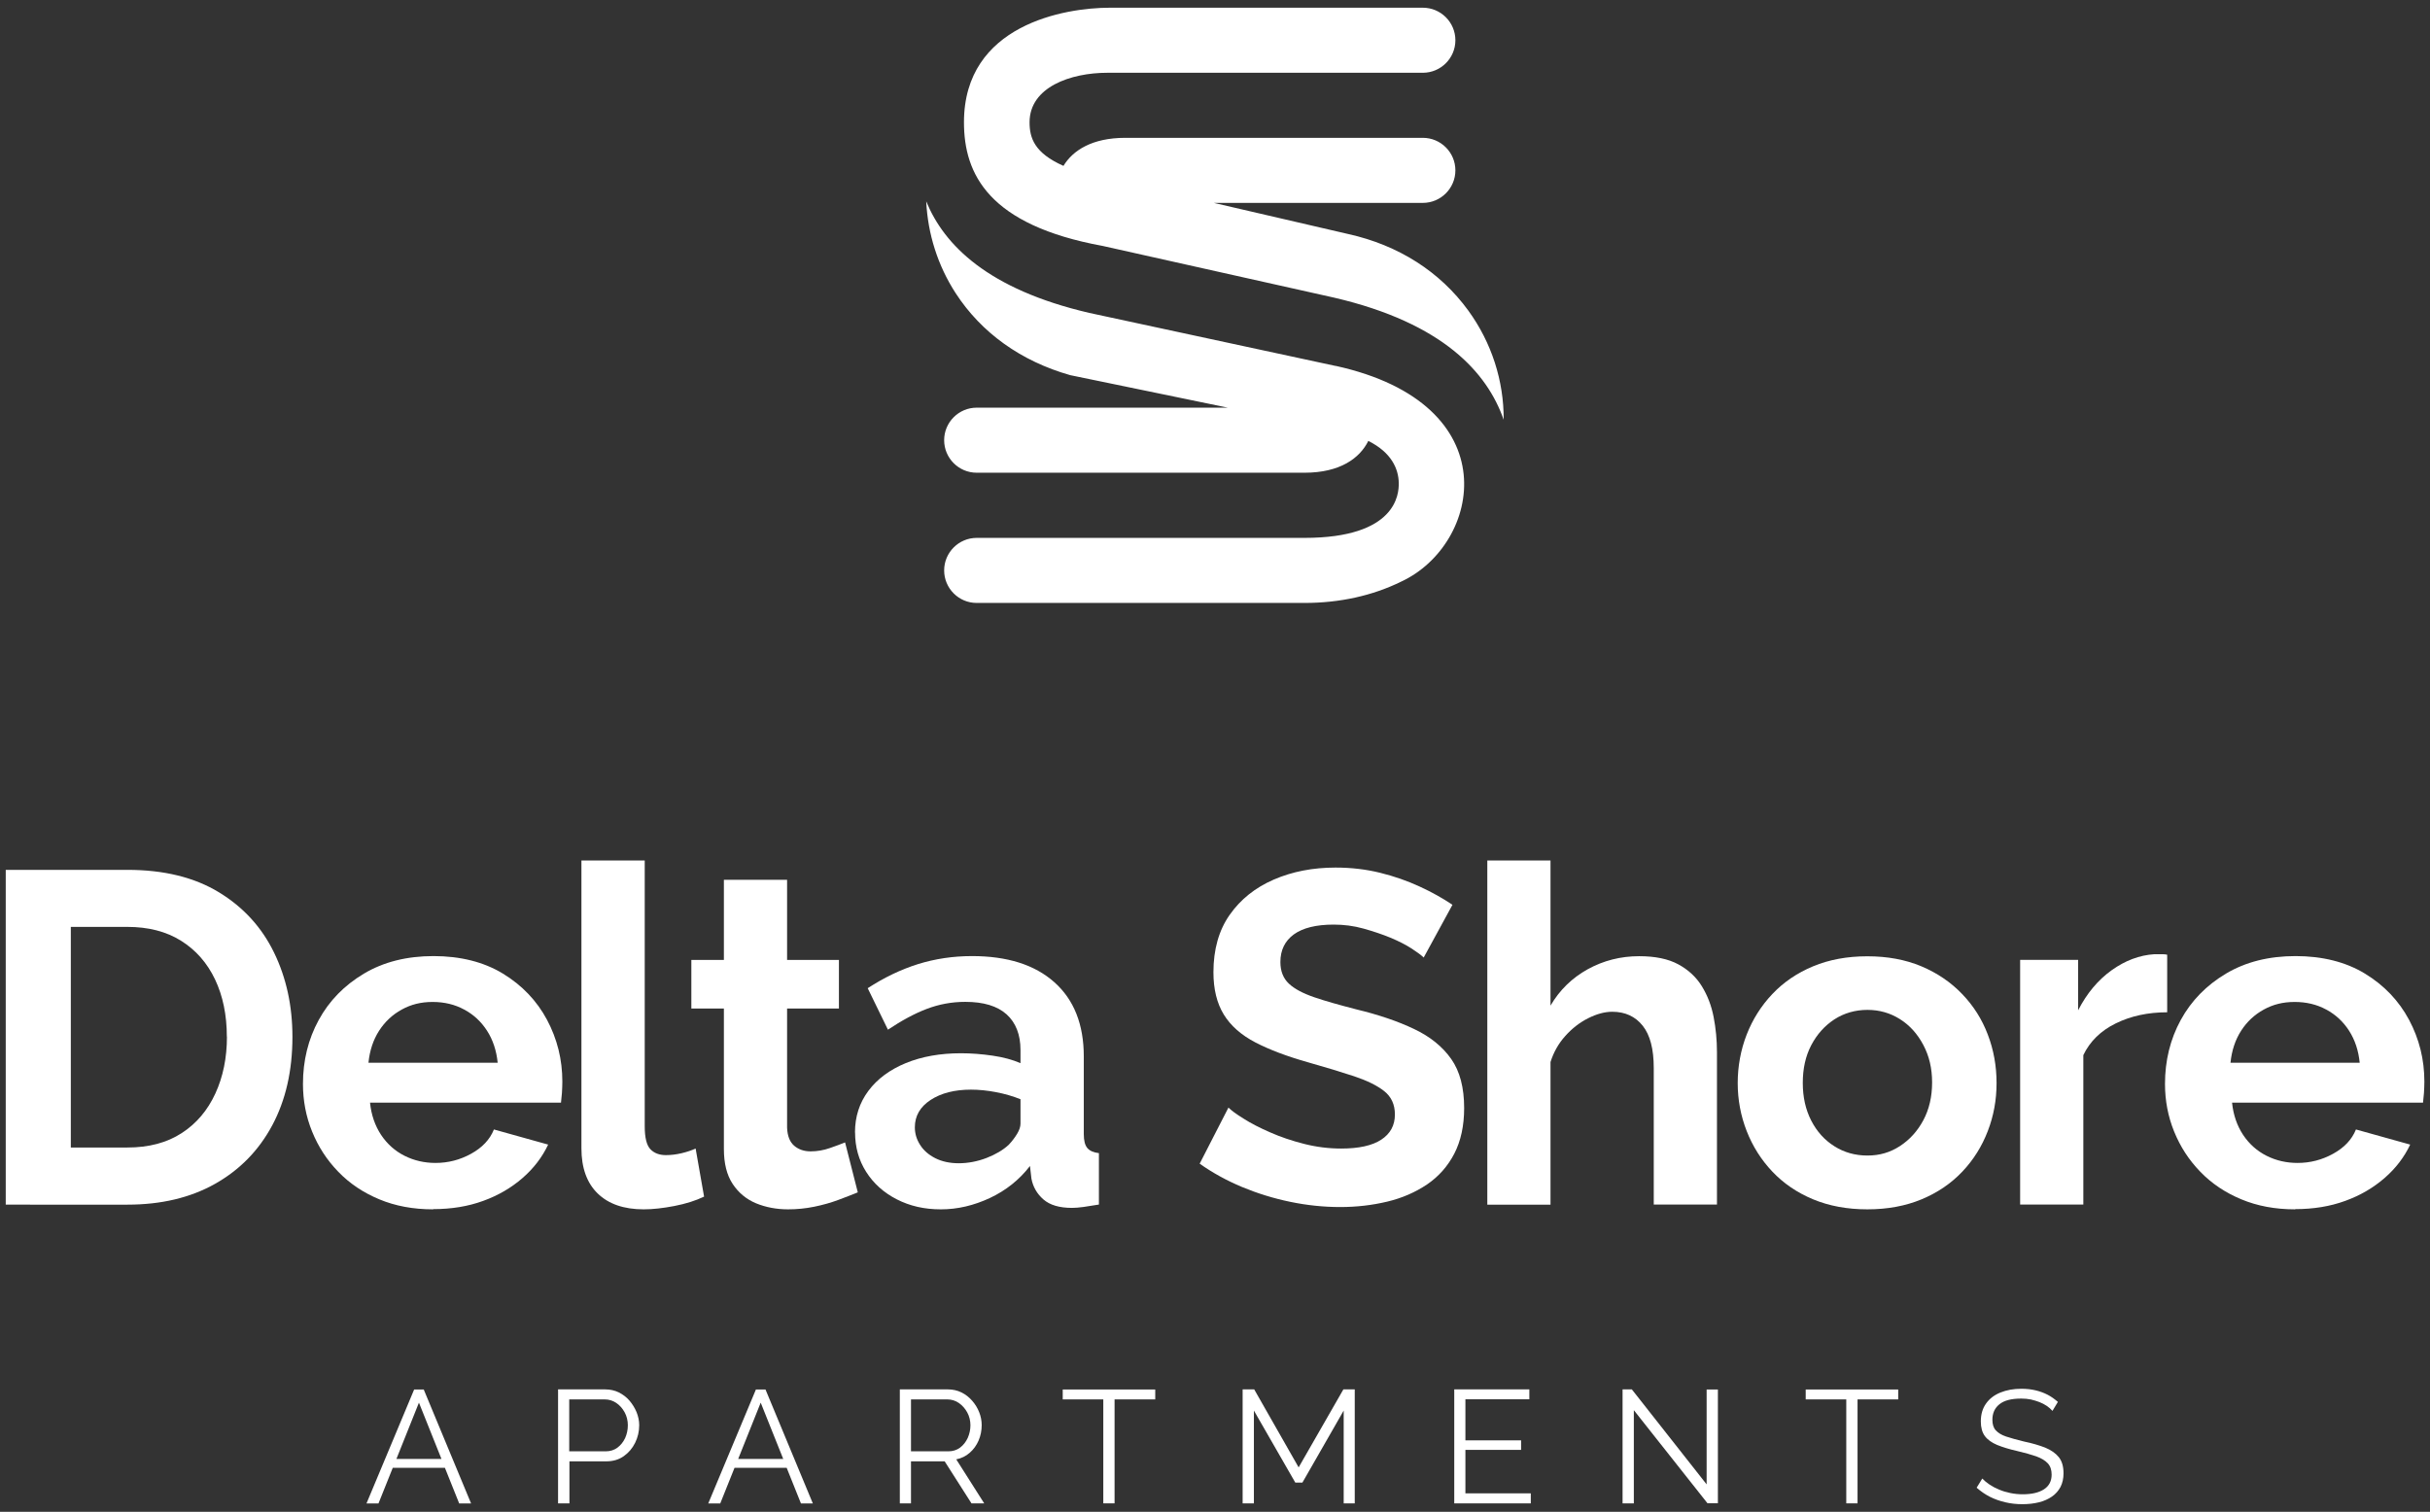<?xml version="1.0" encoding="UTF-8"?>
<svg id="Layer_2" data-name="Layer 2" xmlns="http://www.w3.org/2000/svg" xmlns:xlink="http://www.w3.org/1999/xlink" viewBox="0 0 233 145">
  <rect x="0" y="0" width="233" height="145" fill="#333333" stroke="none"/>
  <defs>
    <style>
      .cls-1 {
        fill: #fff;
      }
    </style>
    <filter id="drop-shadow-1" filterUnits="userSpaceOnUse">
      <feOffset dx="2.96" dy="1.48"/>
      <feGaussianBlur result="blur" stdDeviation="2.96"/>
      <feFlood flood-color="#000" flood-opacity=".4"/>
      <feComposite in2="blur" operator="in"/>
      <feComposite in="SourceGraphic"/>
    </filter>
  </defs>
  <path class="cls-1" d="M144.18,40.26c-1.57-4.5-5.78-9.27-16.25-11.71l-22.19-4.96c-10.94-2-13.31-6.88-13.31-11.86,0-9.37,9.67-10.99,13.98-10.99h30.02c1.72,0,3.12,1.4,3.12,3.12s-1.4,3.12-3.12,3.12h-30.26c-3.5,0-7.45,1.37-7.45,4.75,0,1.5,.46,2.94,3.25,4.18,.9-1.49,2.76-2.69,5.92-2.69h28.54c1.72,0,3.12,1.4,3.12,3.12s-1.4,3.12-3.12,3.12h-20.04c6.47,1.5,12.86,2.98,12.9,2.99,4.81,1.07,8.79,3.61,11.5,7.34,2.23,3.07,3.41,6.73,3.39,10.47Zm-16.11-5.16l-23.63-5.09c-9.72-2.26-13.92-6.51-15.63-10.7,.15,3.13,1.11,6.17,2.83,8.82,2.47,3.8,6.26,6.51,10.97,7.85,.15,.04,7.83,1.61,15.12,3.12h-24.08c-1.72,0-3.12,1.4-3.12,3.12s1.4,3.12,3.12,3.12h31.43c3.41,0,5.3-1.39,6.12-3.05,2.23,1.11,2.9,2.69,2.92,4.04,.02,1.06-.23,5.26-9.04,5.26h-31.43c-1.72,0-3.12,1.4-3.12,3.12s1.4,3.12,3.12,3.12h31.43c3.39,0,6.54-.7,9.28-2.05h0c7.65-3.55,10.4-17.02-6.3-20.69Z"/>
  <g>
    <path class="cls-1" d="M.55,115.53v-32.1H12.22c3.5,0,6.42,.72,8.77,2.15,2.35,1.43,4.11,3.36,5.29,5.79,1.18,2.43,1.76,5.12,1.76,8.07,0,3.26-.65,6.09-1.94,8.5s-3.13,4.28-5.49,5.61c-2.37,1.33-5.16,1.99-8.39,1.99H.55Zm21.2-16.1c0-2.08-.38-3.91-1.13-5.49-.75-1.58-1.84-2.82-3.26-3.71-1.42-.89-3.14-1.33-5.15-1.33H6.79v21.16h5.43c2.05,0,3.78-.46,5.2-1.38,1.42-.92,2.49-2.19,3.23-3.8,.74-1.61,1.11-3.43,1.11-5.45Z"/>
    <path class="cls-1" d="M41.52,115.99c-1.9,0-3.62-.32-5.15-.96-1.54-.64-2.85-1.52-3.93-2.64-1.09-1.12-1.92-2.4-2.51-3.85-.59-1.45-.88-2.97-.88-4.58,0-2.23,.5-4.28,1.51-6.13,1.01-1.85,2.46-3.33,4.34-4.45,1.88-1.12,4.11-1.68,6.67-1.68s4.81,.56,6.65,1.68,3.25,2.6,4.23,4.43c.98,1.84,1.47,3.81,1.47,5.93,0,.36-.02,.72-.04,1.1-.03,.37-.06,.68-.09,.92h-18.31c.12,1.18,.48,2.21,1.06,3.09,.59,.88,1.34,1.55,2.26,2.01s1.91,.68,2.96,.68c1.21,0,2.34-.29,3.41-.88,1.07-.59,1.8-1.36,2.19-2.33l5.2,1.45c-.57,1.21-1.39,2.28-2.46,3.21-1.07,.93-2.33,1.67-3.77,2.19-1.45,.53-3.04,.79-4.79,.79Zm-6.19-14.06h12.39c-.12-1.18-.46-2.2-1.02-3.07-.56-.87-1.29-1.55-2.19-2.03-.9-.49-1.91-.73-3.03-.73s-2.07,.24-2.96,.73c-.89,.49-1.61,1.16-2.17,2.03-.56,.87-.9,1.89-1.02,3.07Z"/>
    <path class="cls-1" d="M55.76,82.53h6.06v25.49c0,1.09,.18,1.82,.54,2.2s.86,.57,1.49,.57c.48,0,.98-.06,1.49-.18,.51-.12,.96-.27,1.36-.45l.81,4.61c-.81,.39-1.76,.69-2.85,.9-1.09,.21-2.07,.32-2.94,.32-1.9,0-3.37-.51-4.41-1.52-1.04-1.01-1.56-2.46-1.56-4.33v-27.61Z"/>
    <path class="cls-1" d="M82.25,114.36c-.51,.21-1.13,.45-1.85,.72s-1.5,.49-2.33,.66c-.83,.17-1.67,.25-2.51,.25-1.12,0-2.14-.2-3.07-.58-.93-.39-1.68-1.01-2.24-1.86-.56-.85-.84-1.96-.84-3.34v-13.48h-3.12v-4.66h3.12v-7.69h6.06v7.69h4.97v4.66h-4.97v11.42c.03,.8,.26,1.38,.68,1.74,.42,.36,.95,.54,1.58,.54s1.25-.11,1.85-.32c.6-.21,1.09-.39,1.45-.54l1.22,4.79Z"/>
    <path class="cls-1" d="M81.98,108.62c0-1.52,.43-2.85,1.29-4,.86-1.15,2.06-2.03,3.59-2.66,1.54-.63,3.3-.94,5.29-.94,.99,0,2,.08,3.03,.23,1.02,.15,1.91,.39,2.67,.72v-1.26c0-1.48-.45-2.62-1.33-3.42-.89-.8-2.21-1.2-3.96-1.2-1.3,0-2.53,.23-3.71,.68-1.18,.45-2.41,1.12-3.71,1.99l-1.94-3.98c1.57-1.02,3.17-1.79,4.82-2.31,1.64-.51,3.37-.77,5.18-.77,3.38,0,6.01,.83,7.89,2.5s2.83,4.04,2.83,7.13v7.44c0,.62,.11,1.07,.34,1.34s.6,.43,1.11,.49v4.93c-.54,.09-1.03,.17-1.47,.23-.44,.06-.81,.09-1.11,.09-1.21,0-2.12-.27-2.74-.81-.62-.54-1-1.21-1.15-1.99l-.14-1.22c-1.02,1.33-2.31,2.35-3.84,3.07-1.54,.72-3.1,1.09-4.7,1.09s-2.98-.32-4.23-.96c-1.25-.64-2.23-1.52-2.94-2.64-.71-1.12-1.06-2.38-1.06-3.78Zm14.74,1.18c.33-.35,.6-.71,.81-1.06,.21-.35,.32-.68,.32-.97v-2.34c-.72-.29-1.51-.52-2.35-.68-.84-.16-1.64-.24-2.4-.24-1.57,0-2.86,.33-3.87,.99-1.01,.66-1.51,1.54-1.51,2.62,0,.59,.16,1.15,.5,1.68,.33,.53,.81,.95,1.45,1.28,.63,.32,1.39,.49,2.26,.49s1.79-.17,2.67-.51c.87-.34,1.58-.76,2.12-1.26Z"/>
    <path class="cls-1" d="M136.51,91.84c-.21-.21-.6-.5-1.15-.86-.56-.36-1.24-.71-2.03-1.04-.8-.33-1.67-.62-2.6-.88-.93-.26-1.88-.38-2.85-.38-1.69,0-2.96,.32-3.82,.94-.86,.63-1.29,1.51-1.29,2.65,0,.87,.27,1.56,.81,2.07,.54,.51,1.36,.94,2.44,1.31s2.44,.75,4.07,1.17c2.11,.51,3.94,1.13,5.49,1.87,1.55,.73,2.74,1.7,3.57,2.88,.83,1.18,1.24,2.75,1.24,4.7,0,1.71-.32,3.17-.95,4.39-.63,1.21-1.51,2.2-2.62,2.95-1.12,.75-2.38,1.3-3.8,1.64-1.42,.34-2.92,.52-4.52,.52s-3.2-.17-4.79-.5c-1.6-.33-3.14-.81-4.61-1.42-1.48-.62-2.83-1.36-4.07-2.24l2.76-5.38c.27,.27,.75,.63,1.45,1.06,.69,.44,1.54,.88,2.53,1.31,.99,.44,2.08,.81,3.26,1.11,1.18,.3,2.37,.45,3.57,.45,1.69,0,2.97-.28,3.84-.85,.87-.57,1.31-1.37,1.31-2.42,0-.96-.35-1.71-1.04-2.25-.69-.54-1.66-1.01-2.89-1.42-1.24-.41-2.7-.85-4.39-1.33-2.02-.57-3.71-1.21-5.06-1.91-1.36-.71-2.37-1.6-3.03-2.68-.66-1.08-.99-2.43-.99-4.05,0-2.19,.52-4.03,1.56-5.51s2.45-2.61,4.23-3.38c1.78-.77,3.75-1.15,5.92-1.15,1.51,0,2.93,.17,4.27,.5,1.34,.33,2.6,.77,3.77,1.31,1.18,.54,2.23,1.13,3.17,1.76l-2.76,5.06Z"/>
    <path class="cls-1" d="M164.63,115.53h-6.06v-13.1c0-1.81-.35-3.16-1.06-4.05-.71-.89-1.68-1.34-2.92-1.34-.72,0-1.49,.21-2.31,.62-.81,.41-1.55,.98-2.19,1.7-.65,.72-1.12,1.55-1.42,2.5v13.68h-6.06v-33.01h6.06v13.92c.87-1.49,2.06-2.65,3.57-3.49,1.51-.83,3.15-1.25,4.93-1.25,1.54,0,2.79,.26,3.75,.78,.96,.52,1.72,1.22,2.26,2.1s.92,1.86,1.13,2.95,.32,2.21,.32,3.38v14.62Z"/>
    <path class="cls-1" d="M179.05,115.99c-1.93,0-3.66-.32-5.2-.96s-2.84-1.53-3.91-2.66c-1.07-1.13-1.89-2.43-2.46-3.89-.57-1.46-.86-3-.86-4.6s.29-3.19,.86-4.65c.57-1.46,1.39-2.76,2.46-3.89,1.07-1.13,2.37-2.02,3.91-2.66,1.54-.64,3.27-.96,5.2-.96s3.65,.32,5.18,.96c1.52,.64,2.83,1.53,3.91,2.66,1.09,1.13,1.91,2.43,2.46,3.89,.56,1.46,.84,3.01,.84,4.65s-.28,3.14-.84,4.6c-.56,1.46-1.37,2.76-2.44,3.89-1.07,1.13-2.37,2.02-3.91,2.66-1.54,.64-3.27,.96-5.2,.96Zm-6.19-12.12c0,1.36,.27,2.56,.81,3.61s1.28,1.87,2.22,2.46c.93,.59,1.99,.89,3.17,.89s2.18-.3,3.12-.91c.93-.61,1.68-1.43,2.24-2.48,.56-1.05,.84-2.26,.84-3.62s-.28-2.53-.84-3.59c-.56-1.06-1.3-1.89-2.24-2.48-.93-.59-1.97-.89-3.12-.89s-2.23,.3-3.17,.91c-.93,.61-1.67,1.43-2.22,2.48s-.81,2.26-.81,3.61Z"/>
    <path class="cls-1" d="M207.81,97.09c-1.84,0-3.48,.35-4.93,1.06-1.45,.71-2.49,1.73-3.12,3.05v14.33h-6.06v-23.47h5.56v4.84c.84-1.63,1.91-2.91,3.21-3.84,1.3-.93,2.67-1.45,4.11-1.54h.77c.18,0,.33,.02,.45,.05v5.52Z"/>
    <path class="cls-1" d="M220.06,115.99c-1.9,0-3.62-.32-5.15-.96-1.54-.64-2.85-1.52-3.93-2.64-1.09-1.12-1.92-2.4-2.51-3.85-.59-1.45-.88-2.97-.88-4.58,0-2.23,.5-4.28,1.51-6.13,1.01-1.85,2.46-3.33,4.34-4.45,1.88-1.12,4.11-1.68,6.67-1.68s4.81,.56,6.65,1.68,3.25,2.6,4.23,4.43c.98,1.84,1.47,3.81,1.47,5.93,0,.36-.02,.72-.04,1.1-.03,.37-.06,.68-.09,.92h-18.31c.12,1.18,.48,2.21,1.06,3.09,.59,.88,1.34,1.55,2.26,2.01s1.91,.68,2.96,.68c1.21,0,2.34-.29,3.41-.88,1.07-.59,1.8-1.36,2.19-2.33l5.2,1.45c-.57,1.21-1.39,2.28-2.46,3.21-1.07,.93-2.33,1.67-3.77,2.19-1.45,.53-3.04,.79-4.79,.79Zm-6.19-14.06h12.39c-.12-1.18-.46-2.2-1.02-3.07-.56-.87-1.29-1.55-2.19-2.03-.9-.49-1.91-.73-3.03-.73s-2.07,.24-2.96,.73c-.89,.49-1.61,1.16-2.17,2.03-.56,.87-.9,1.89-1.02,3.07Z"/>
  </g>
  <g>
    <path class="cls-1" d="M39.72,133.27h.91l4.54,10.93h-1.14l-1.37-3.42h-5l-1.37,3.42h-1.15l4.57-10.93Zm2.61,6.66l-2.16-5.4-2.16,5.4h4.32Z"/>
    <path class="cls-1" d="M53.51,144.19v-10.93h4.53c.47,0,.91,.1,1.3,.29,.39,.2,.74,.46,1.02,.79s.51,.7,.68,1.11c.16,.4,.25,.82,.25,1.24,0,.6-.13,1.16-.39,1.69s-.63,.96-1.1,1.29c-.47,.33-1.03,.49-1.66,.49h-3.54v4.03h-1.08Zm1.08-4.99h3.49c.43,0,.81-.12,1.12-.35s.56-.54,.74-.92c.17-.38,.26-.79,.26-1.23s-.1-.87-.31-1.25c-.21-.38-.48-.68-.81-.9-.33-.22-.7-.33-1.1-.33h-3.4v4.99Z"/>
    <path class="cls-1" d="M72.49,133.27h.91l4.54,10.93h-1.14l-1.37-3.42h-5l-1.37,3.42h-1.15l4.57-10.93Zm2.61,6.66l-2.16-5.4-2.16,5.4h4.32Z"/>
    <path class="cls-1" d="M86.28,144.19v-10.93h4.62c.47,0,.9,.1,1.29,.29s.73,.46,1.02,.79c.29,.33,.52,.7,.68,1.11,.16,.4,.24,.82,.24,1.24,0,.52-.1,1.02-.3,1.48-.2,.46-.48,.85-.85,1.17-.36,.32-.79,.53-1.29,.63l2.68,4.22h-1.22l-2.57-4.03h-3.23v4.03h-1.08Zm1.08-4.99h3.57c.43,0,.81-.12,1.12-.35,.32-.24,.56-.55,.74-.93,.17-.39,.26-.79,.26-1.22s-.1-.85-.3-1.22c-.2-.37-.47-.68-.8-.91-.33-.23-.71-.35-1.12-.35h-3.48v4.99Z"/>
    <path class="cls-1" d="M110.76,134.22h-3.89v9.97h-1.08v-9.97h-3.89v-.95h8.87v.95Z"/>
    <path class="cls-1" d="M128.84,144.19v-8.9l-3.96,6.91h-.68l-3.97-6.91v8.9h-1.08v-10.93h1.11l4.26,7.48,4.29-7.48h1.09v10.93h-1.08Z"/>
    <path class="cls-1" d="M146.78,143.24v.95h-7.34v-10.93h7.2v.95h-6.13v3.94h5.34v.91h-5.34v4.17h6.26Z"/>
    <path class="cls-1" d="M156.66,135.25v8.94h-1.08v-10.93h.89l7.17,9.11v-9.1h1.08v10.91h-1l-7.07-8.94Z"/>
    <path class="cls-1" d="M182,134.22h-3.89v9.97h-1.08v-9.97h-3.89v-.95h8.87v.95Z"/>
    <path class="cls-1" d="M196.79,135.31c-.15-.17-.33-.33-.54-.47-.21-.14-.44-.26-.69-.36-.26-.1-.53-.18-.82-.25-.29-.06-.6-.09-.93-.09-.95,0-1.65,.18-2.1,.55-.45,.36-.67,.86-.67,1.48,0,.43,.1,.77,.32,1.01s.54,.45,.99,.6c.45,.15,1.03,.31,1.72,.48,.78,.16,1.45,.36,2.02,.58,.56,.23,1,.53,1.31,.91s.46,.9,.46,1.56c0,.5-.1,.94-.29,1.31-.2,.37-.47,.68-.82,.92s-.76,.43-1.25,.55-1.01,.18-1.59,.18-1.11-.06-1.62-.18c-.52-.12-1.01-.29-1.47-.52-.46-.23-.89-.53-1.29-.88l.54-.88c.2,.21,.43,.4,.7,.58,.27,.18,.57,.34,.91,.48,.33,.14,.69,.25,1.08,.33s.78,.12,1.19,.12c.87,0,1.55-.16,2.04-.48s.73-.79,.73-1.41c0-.45-.12-.81-.37-1.08-.25-.27-.62-.49-1.11-.67-.49-.17-1.1-.34-1.82-.51-.76-.17-1.4-.37-1.92-.58-.52-.22-.92-.5-1.18-.85-.26-.35-.39-.82-.39-1.41,0-.68,.17-1.25,.5-1.71,.33-.47,.79-.82,1.38-1.06,.59-.24,1.26-.36,2.02-.36,.48,0,.93,.05,1.35,.15s.8,.24,1.15,.42c.35,.18,.68,.42,.99,.69l-.52,.86Z"/>
  </g>
</svg>